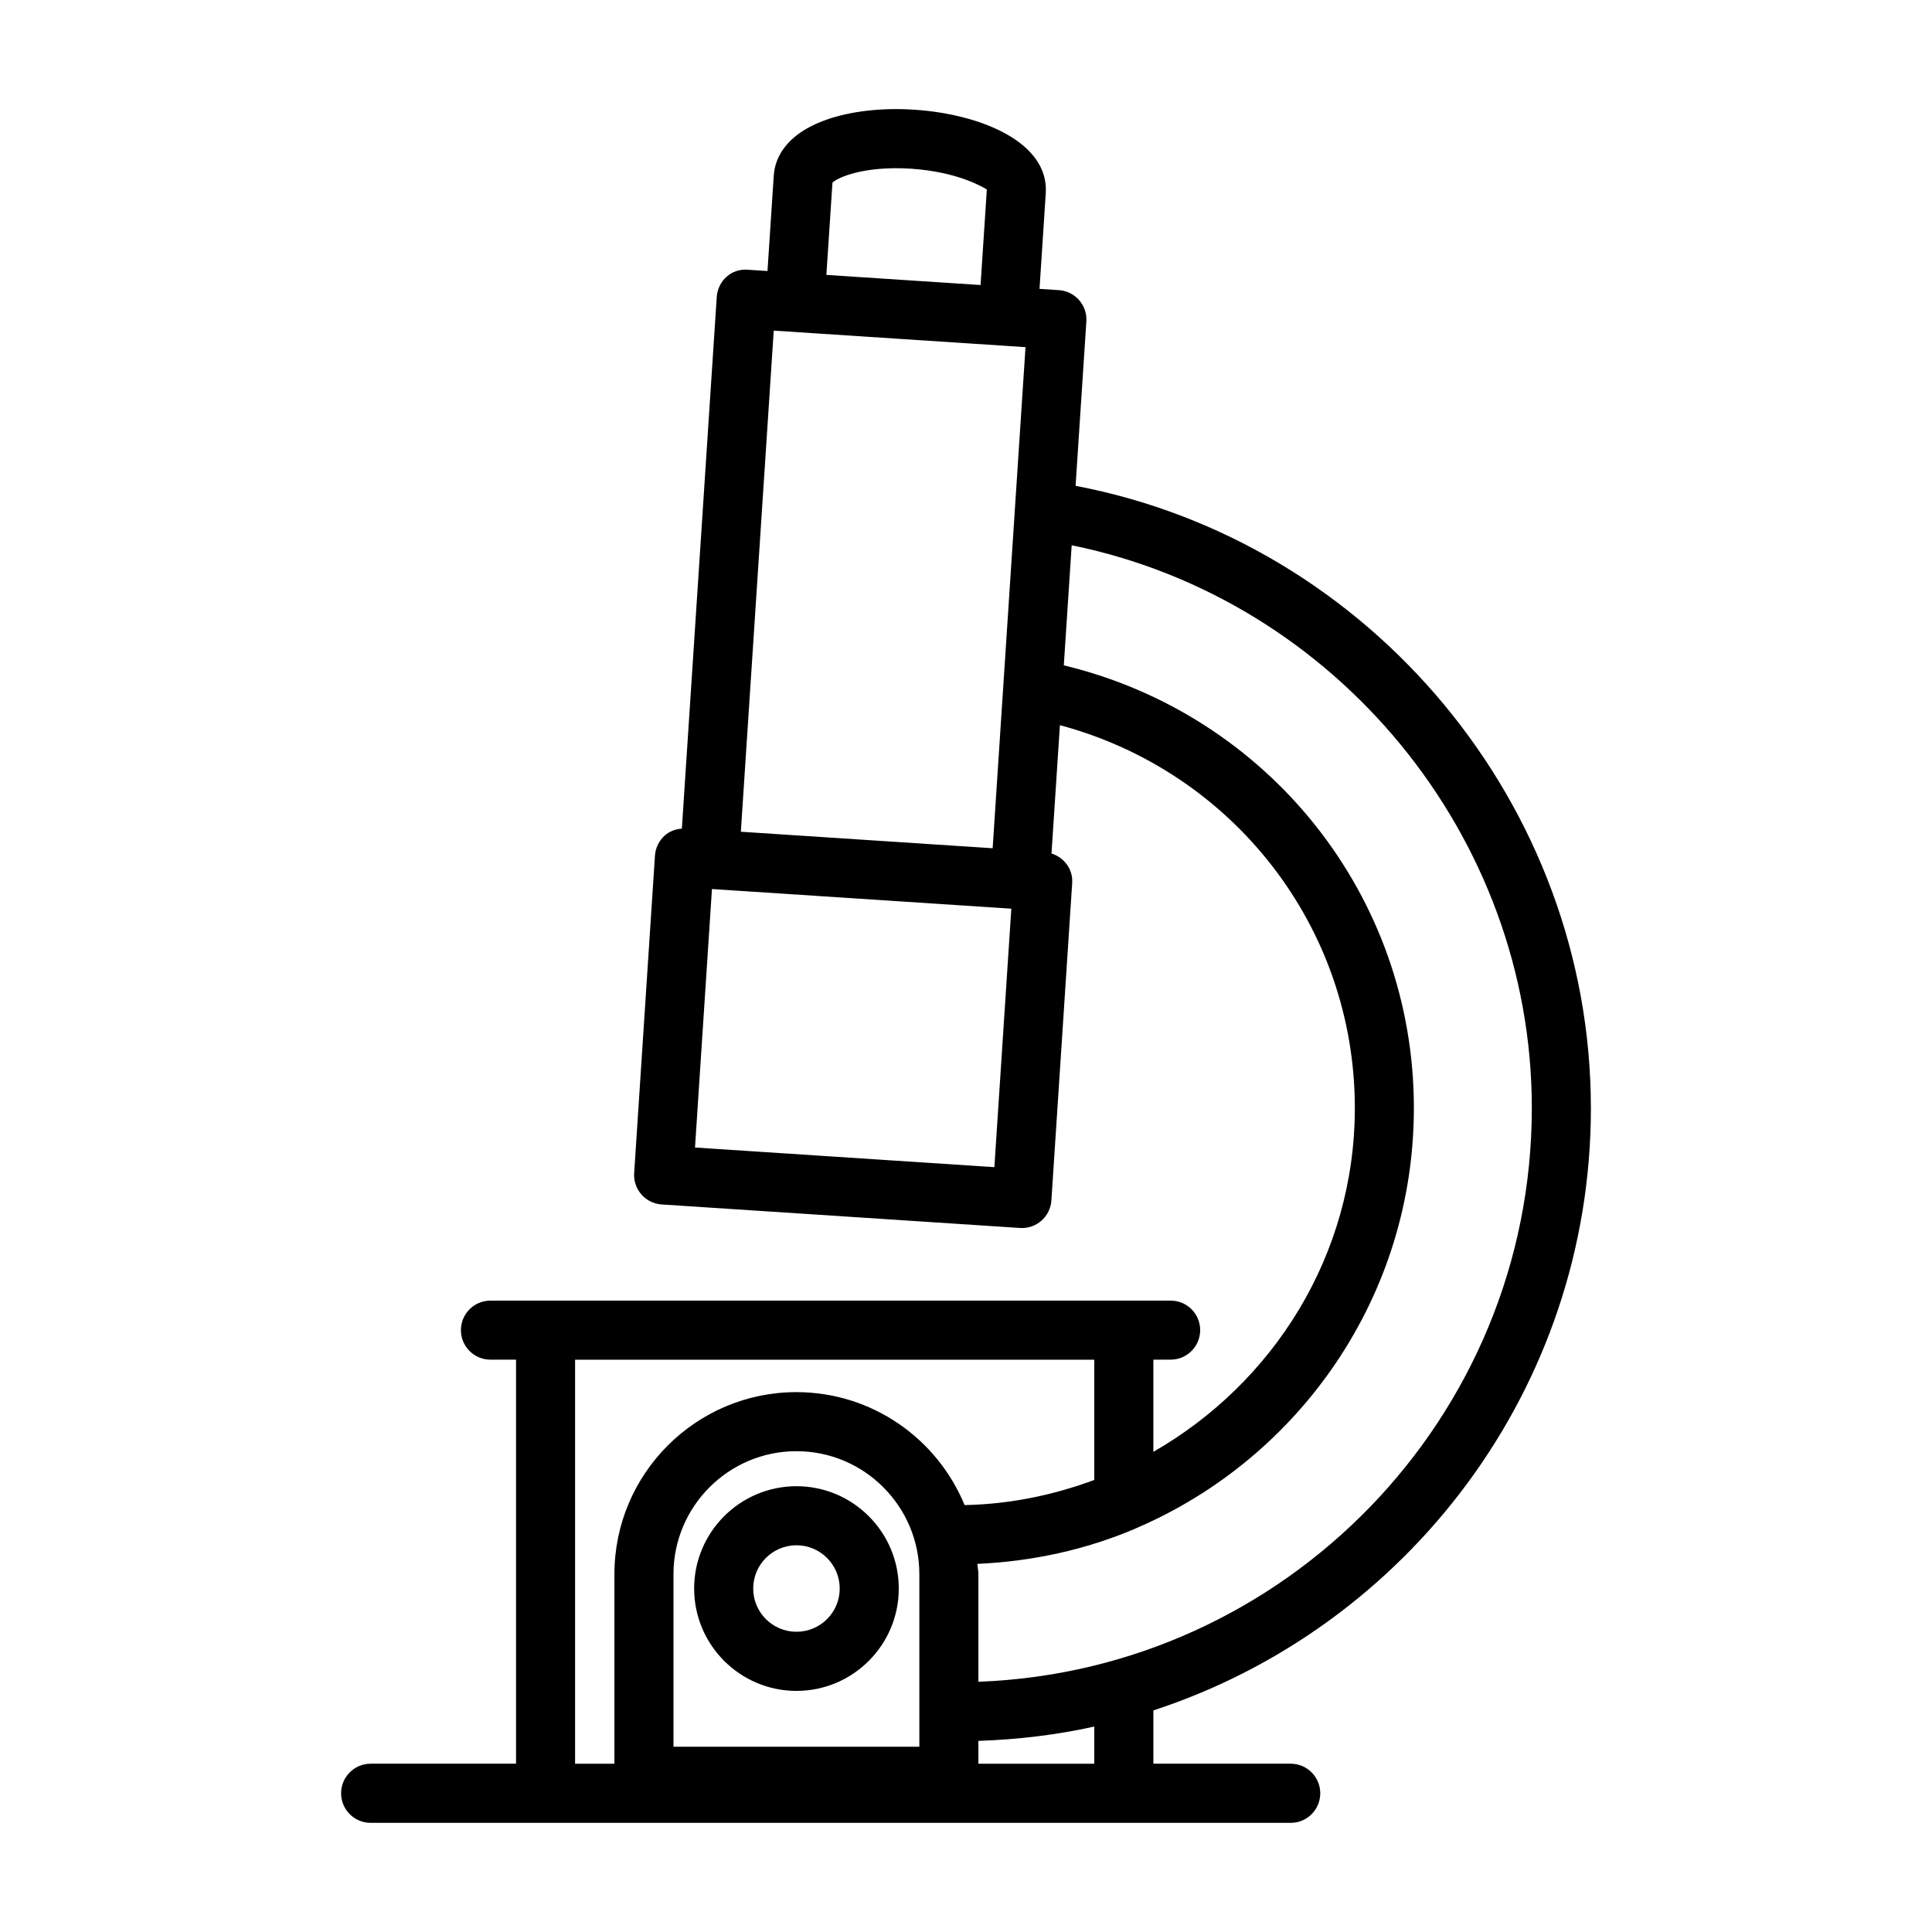 <?xml version="1.0" encoding="UTF-8"?>
<!-- Uploaded to: SVG Repo, www.svgrepo.com, Generator: SVG Repo Mixer Tools -->
<svg fill="#000000" width="800px" height="800px" version="1.1" viewBox="144 144 512 512" xmlns="http://www.w3.org/2000/svg">
 <g>
  <path d="m565.6 437.63c0-80.23-58.332-150-136.56-164.88l2.856-43.539c0.285-4.32-2.981-8.047-7.289-8.324l-5.125-0.336 1.656-25.34c0.887-13.586-17.391-20.992-34.742-22.129-8.598-0.594-16.844 0.363-23.285 2.609-11.625 4.059-13.801 10.98-14.047 14.773 0 0.012-0.008 0.02-0.008 0.027l-1.664 25.332-5.129-0.336c-4.508-0.41-8.047 2.992-8.324 7.289l-9.238 140.82c-1.66 0.113-3.223 0.684-4.481 1.781-1.559 1.367-2.512 3.305-2.648 5.371l-5.512 84.121c-0.285 4.32 2.981 8.047 7.289 8.324l94.957 6.231c0.172 0.02 0.344 0.02 0.516 0.02 1.891 0 3.727-0.688 5.16-1.941 1.559-1.367 2.512-3.305 2.648-5.371l5.512-84.121c0.242-3.668-2.141-6.769-5.484-7.832l2.231-34c45.68 12.219 78.156 53.32 78.156 101.44 0 39.121-21.668 72.938-53.395 91.133v-24.43h4.586c4.32 0 7.824-3.508 7.824-7.824 0-4.32-3.508-7.824-7.824-7.824h-12.414l-153.24 0.004h-14.609c-4.32 0-7.824 3.508-7.824 7.824 0 4.32 3.508 7.824 7.824 7.824h6.785v107.07l-38.539 0.004c-4.32 0-7.824 3.516-7.824 7.836 0 4.32 3.508 7.836 7.824 7.836h243.84c4.32 0 7.824-3.516 7.824-7.836 0-4.32-3.508-7.836-7.824-7.836h-36.402v-14.121c67.215-21.977 115.95-85.191 115.95-159.66zm-200.99-245.22c1.359-1.379 8.355-4.492 20.754-3.707 12.949 0.852 19.531 5.188 20.16 5.504l-1.664 25.328-20.43-1.34-20.43-1.344zm42.91 260.9-79.336-5.207 4.492-68.5 14.27 0.934 65.066 4.273zm2.609-131.27-3.066 46.754-66.73-4.375 8.715-132.8 33.363 2.188 28.238 1.855c0.016 0.004 0.035 0 0.051 0.004l5.07 0.332zm-22.492 284.86h-65.156v-45.738c0-17.965 14.621-32.582 32.582-32.582 17.965 0 32.574 14.621 32.574 32.582zm-32.574-93.973c-26.602 0-48.234 21.633-48.234 48.234v50.25h-10.426v-107.07h137.59v31.863c-10.773 3.992-22.273 6.426-34.363 6.66-7.227-17.543-24.457-29.934-44.57-29.934zm78.934 98.484h-30.711v-6.059c10.504-0.352 20.773-1.59 30.711-3.797zm-30.711-21.73v-28.52c0-0.934-0.223-1.801-0.273-2.719 14.711-0.656 28.789-3.793 41.691-9.262 0.141-0.055 0.266-0.129 0.402-0.195 43.219-18.508 73.586-61.445 73.586-111.35 0-56.316-38.703-104.32-92.77-117.31l2.086-31.82c69.969 14.242 121.94 77.02 121.94 149.13 0 82.082-65.301 149.03-146.66 152.05z"/>
  <path d="m355.07 537.86c-14.953 0-27.117 12.164-27.117 27.117s12.164 27.129 27.117 27.129 27.117-12.172 27.117-27.129c0-14.953-12.164-27.117-27.117-27.117zm0 38.574c-6.324 0-11.465-5.129-11.465-11.457 0-6.324 5.141-11.465 11.465-11.465 6.324 0 11.465 5.141 11.465 11.465s-5.141 11.457-11.465 11.457z"/>
 </g>
</svg>